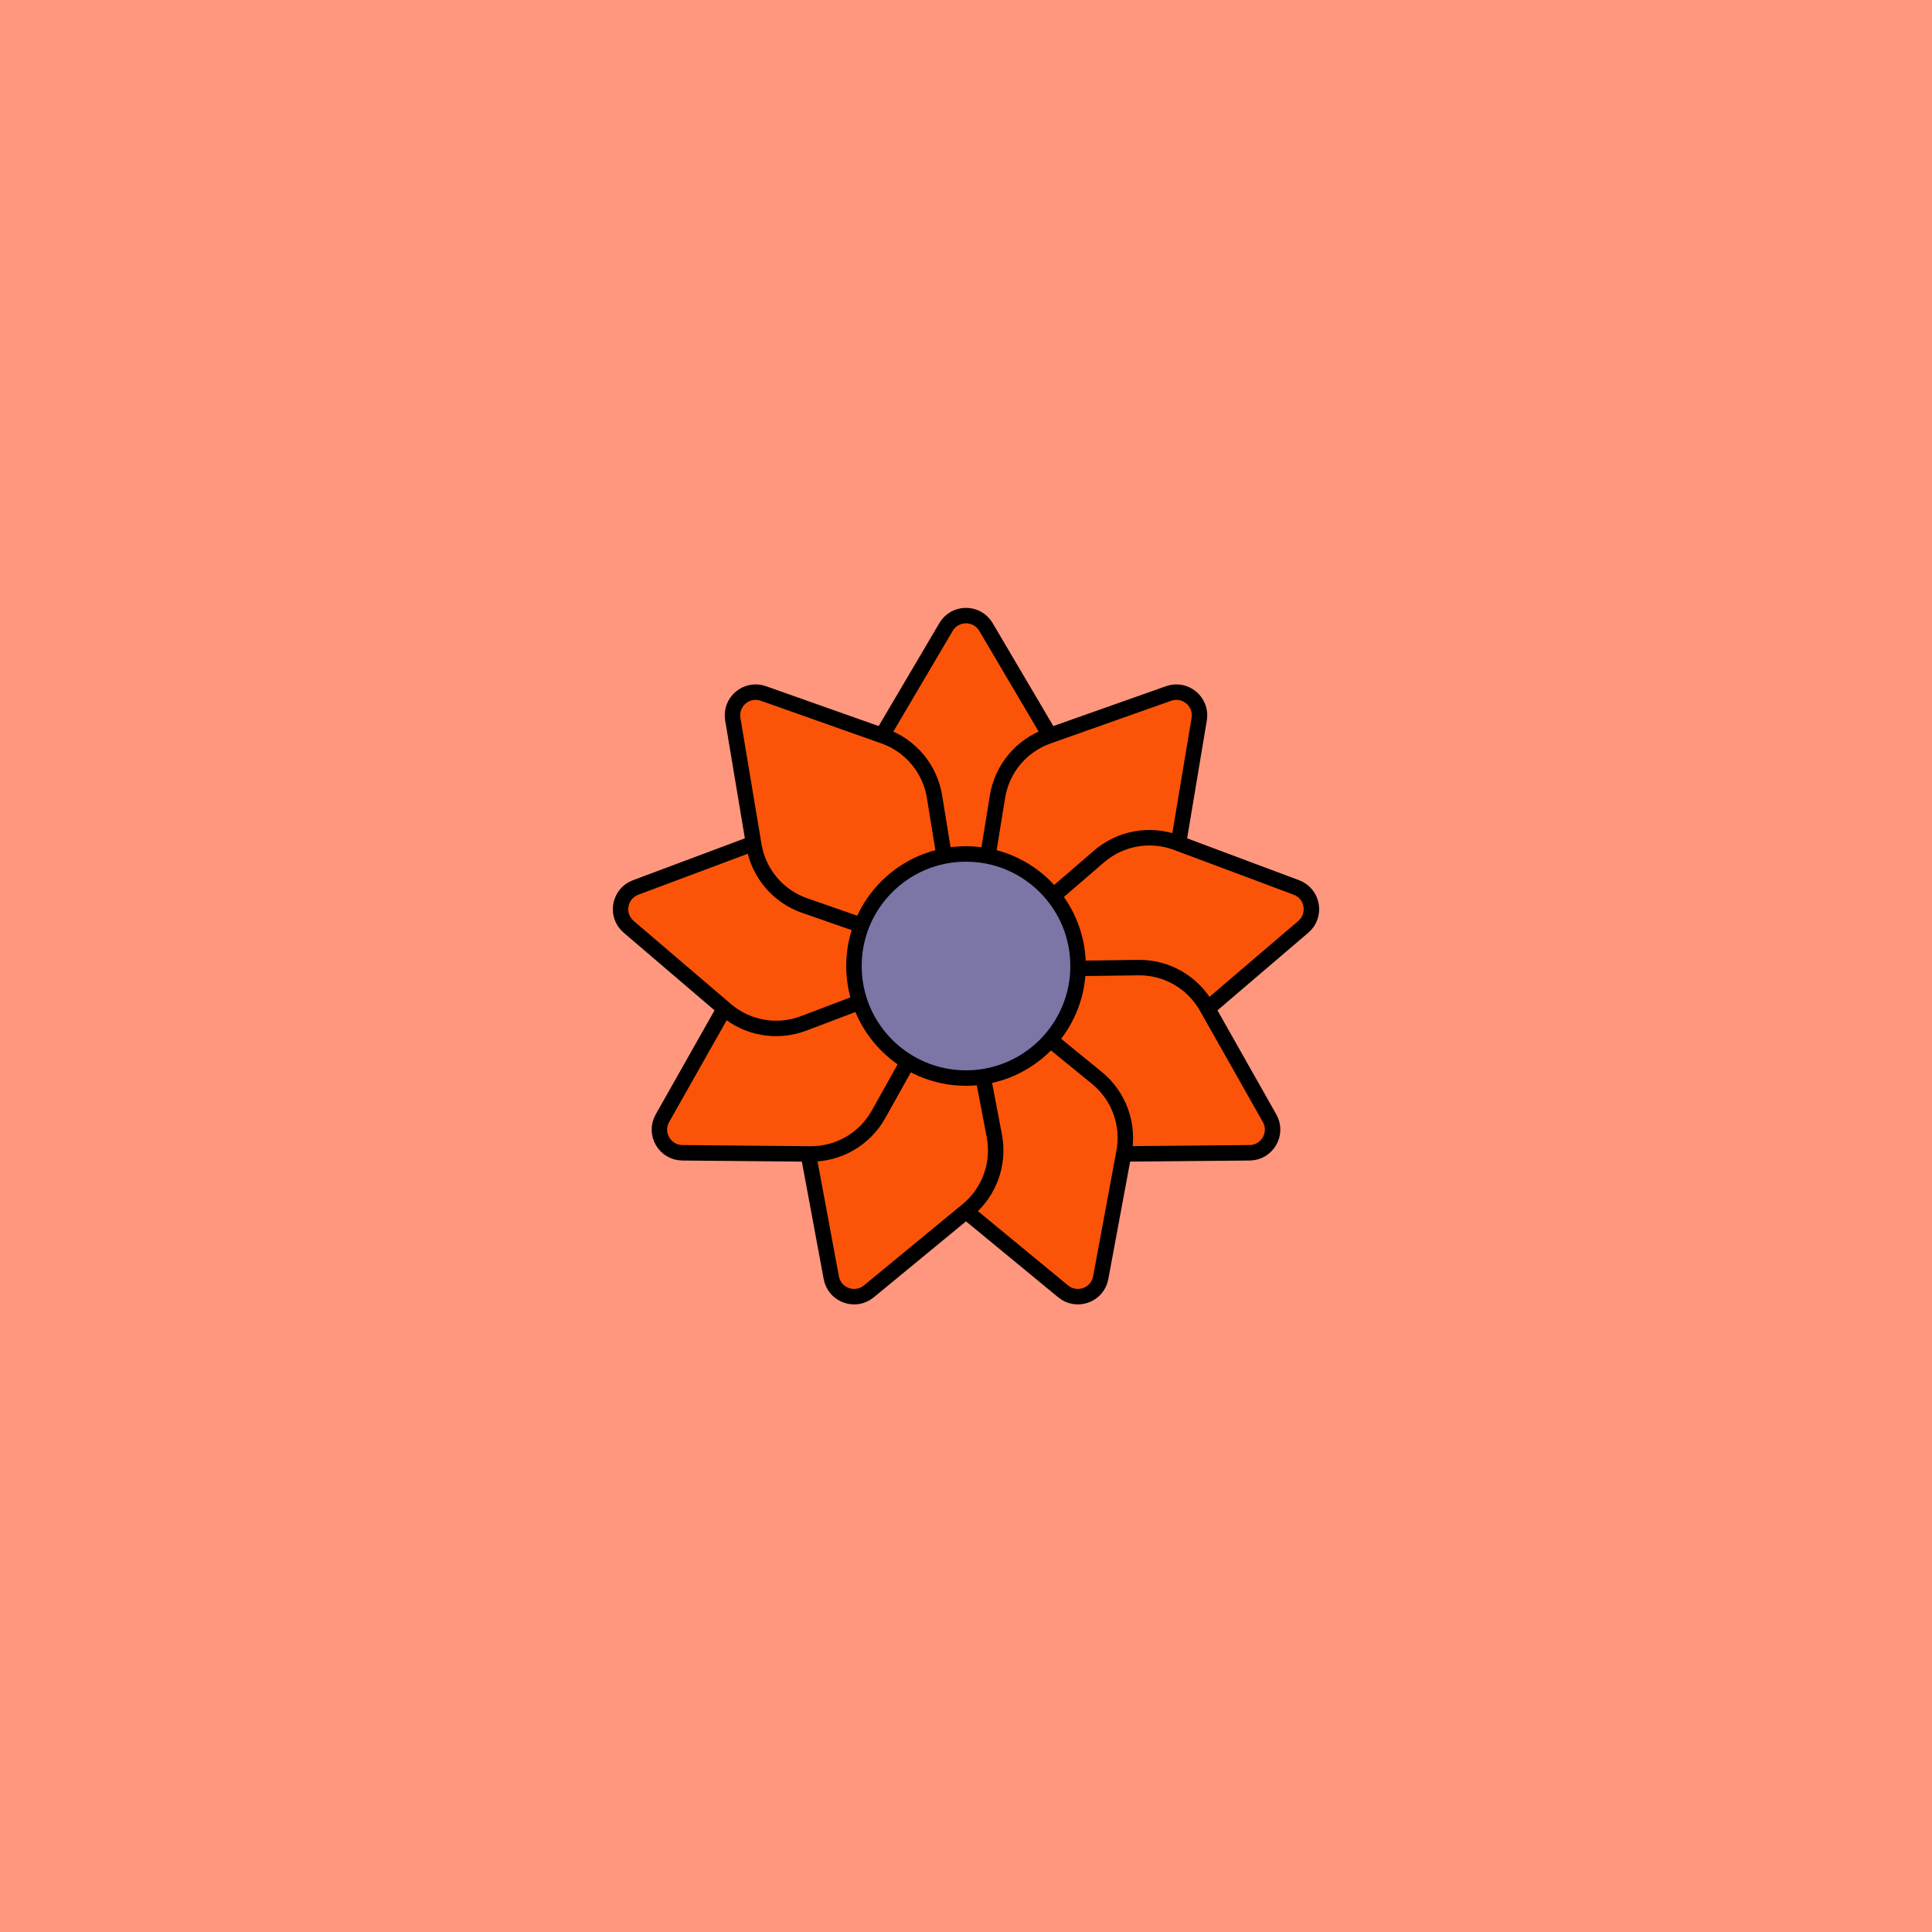 <svg viewBox="0 0 500 500" fill="none" xmlns="http://www.w3.org/2000/svg" xmlns:xlink="http://www.w3.org/1999/xlink"><rect width="500" height="500" fill="#FF8B8B" /><rect id="rect" style="mix-blend-mode:overlay" opacity=".2" width="100%" height="100%" fill="#FFCC4C"/><defs><filter xmlns="http://www.w3.org/2000/svg" id="Gl" x="-50%" y="-50%" width="200%" height="200%"><feDropShadow dx="8" dy="8" flood-color="#000000" flood-opacity="1" stdDeviation="0"/></filter></defs><g filter="url(#Gl)" stroke="#000000" stroke-width="4"><defs><path id="ps-7"  d="M271.934 211.182L250 248L228.066 211.182C224.326 204.904 224.308 197.085 228.019 190.79L244.831 162.269C247.152 158.331 252.848 158.331 255.169 162.269L271.981 190.79C275.692 197.085 275.674 204.904 271.934 211.182Z"/><mask id="fpc"><rect height="100%" width="100%" fill="white" /><use transform = "rotate(40.0 250 250)" xlink:href="#ps-7" fill="black"/></mask></defs><use transform="rotate(0.0 250 250)" xlink:href="#ps-7" mask="url(#fpc)" fill="#FB5408"/><use transform="rotate(40.0 250 250)" xlink:href="#ps-7" mask="url(#fpc)" fill="#FB5408"/><use transform="rotate(80.0 250 250)" xlink:href="#ps-7" mask="url(#fpc)" fill="#FB5408"/><use transform="rotate(120.0 250 250)" xlink:href="#ps-7" mask="url(#fpc)" fill="#FB5408"/><use transform="rotate(160.0 250 250)" xlink:href="#ps-7" mask="url(#fpc)" fill="#FB5408"/><use transform="rotate(200.0 250 250)" xlink:href="#ps-7" mask="url(#fpc)" fill="#FB5408"/><use transform="rotate(240.0 250 250)" xlink:href="#ps-7" mask="url(#fpc)" fill="#FB5408"/><use transform="rotate(280.0 250 250)" xlink:href="#ps-7" mask="url(#fpc)" fill="#FB5408"/><use transform="rotate(320.0 250 250)" xlink:href="#ps-7" mask="url(#fpc)" fill="#FB5408"/><circle cx="250" cy="250" r="29" fill="#7B76A6"/></g></svg>